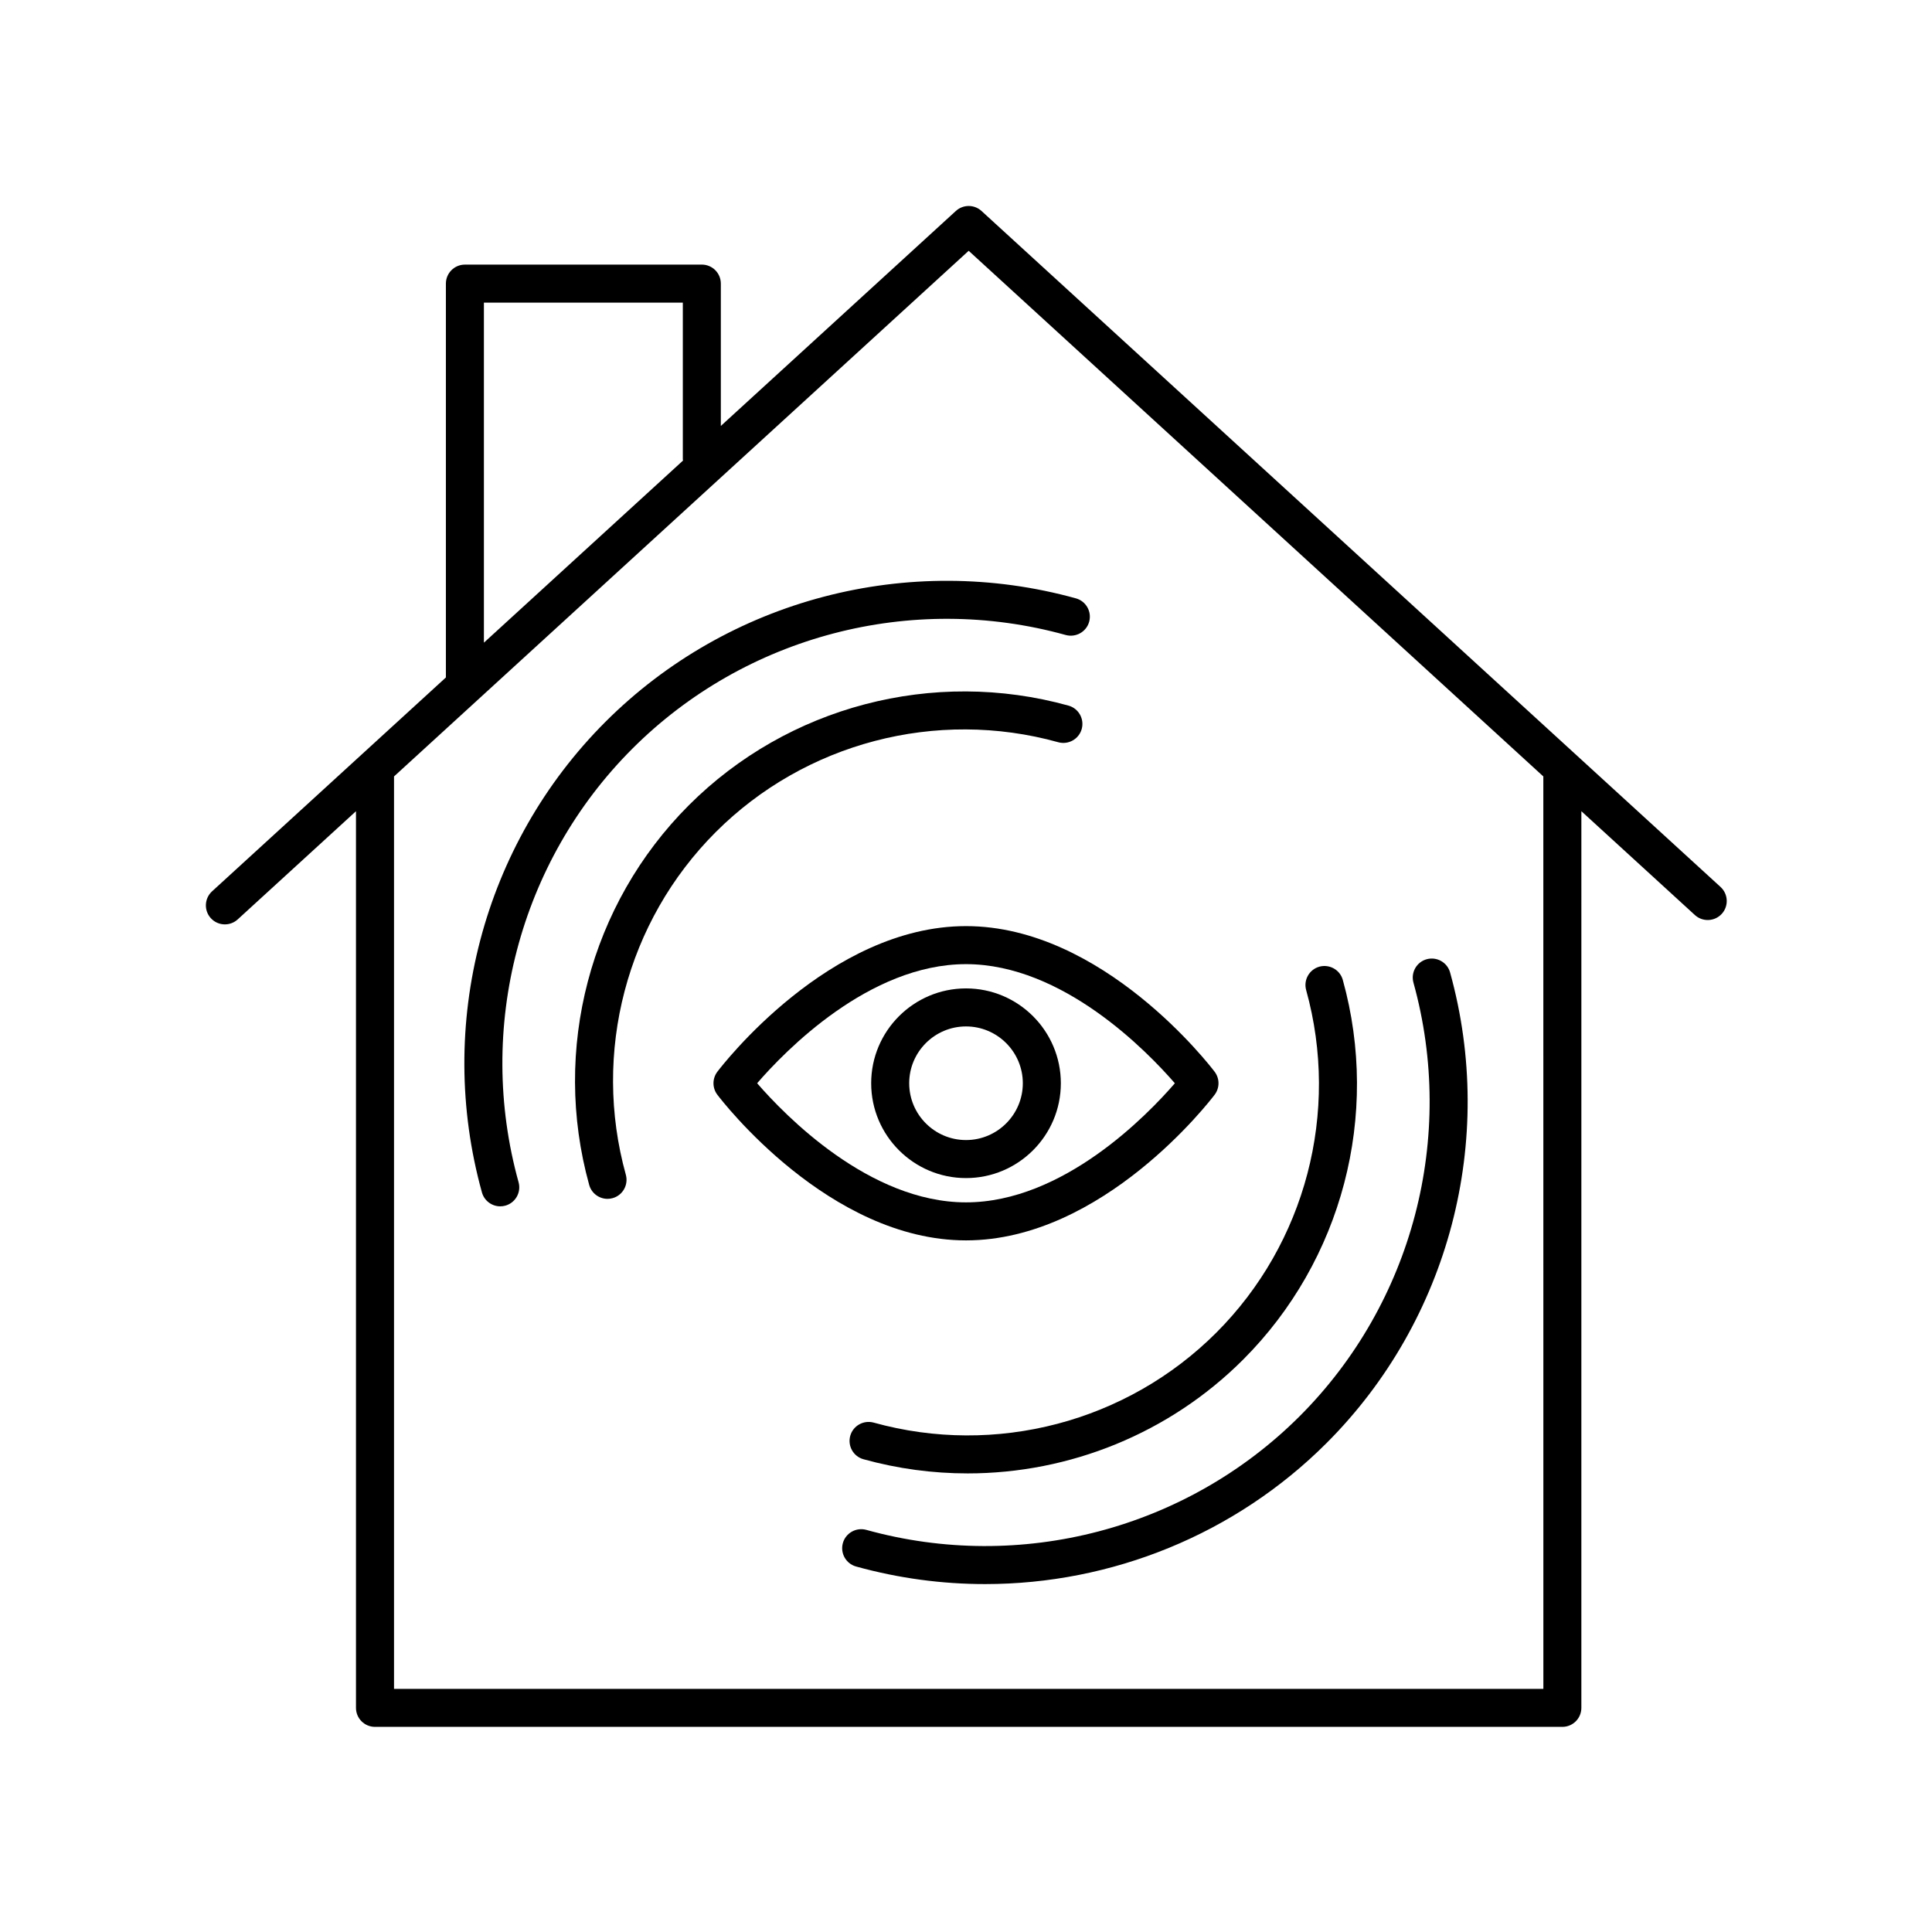 <?xml version="1.0" encoding="UTF-8"?>
<!-- The Best Svg Icon site in the world: iconSvg.co, Visit us! https://iconsvg.co -->
<svg fill="#000000" width="800px" height="800px" version="1.1" viewBox="144 144 512 512" xmlns="http://www.w3.org/2000/svg">
 <g>
  <path d="m404.11 199.91c-1.918-1.762-4.871-1.762-6.801 0l-62.281 56.969v-37.719c0-2.785-2.254-5.039-5.039-5.039l-62.785 0.004c-2.785 0-5.039 2.254-5.039 5.039v104.37l-61.969 56.68c-2.051 1.879-2.195 5.066-0.32 7.121 0.992 1.086 2.356 1.637 3.719 1.637 1.215 0 2.434-0.438 3.398-1.32l31.344-28.672v237.62c0 2.785 2.254 5.039 5.039 5.039h314.66c2.785 0 5.039-2.254 5.039-5.039l0.004-237.62 30.086 27.52c2.047 1.871 5.238 1.738 7.121-0.32 1.875-2.051 1.73-5.238-0.32-7.121zm-131.87 24.293h52.715v41.559c0 0.102 0.051 0.184 0.059 0.285l-52.773 48.266zm280.77 367.36h-304.59v-241.8l152.29-139.3 152.29 139.3z"/>
  <path d="m333.67 364.52c23.664-23.664 58.465-32.809 90.793-23.816 2.676 0.727 5.457-0.828 6.203-3.508 0.742-2.68-0.828-5.461-3.508-6.203-35.836-9.941-74.391 0.184-100.61 26.406-26.23 26.23-36.348 64.785-26.406 100.62 0.621 2.227 2.648 3.688 4.852 3.688 0.449 0 0.898-0.059 1.352-0.184 2.68-0.742 4.25-3.523 3.508-6.203-8.973-32.344 0.156-67.137 23.82-90.805z"/>
  <path d="m304.44 335.3c-32.508 32.508-45.043 80.285-32.723 124.7 0.621 2.231 2.648 3.691 4.852 3.691 0.449 0 0.898-0.059 1.352-0.184 2.68-0.742 4.25-3.523 3.508-6.203-11.355-40.914 0.191-84.934 30.137-114.88 29.934-29.941 73.969-41.492 114.87-30.141 2.676 0.727 5.461-0.828 6.203-3.508 0.742-2.68-0.828-5.461-3.508-6.203-44.402-12.312-92.184 0.227-124.69 32.727z"/>
  <path d="m466.32 497.18c-23.66 23.66-58.449 32.812-90.793 23.824-2.68-0.727-5.457 0.828-6.203 3.508-0.742 2.68 0.828 5.461 3.508 6.203 9.113 2.523 18.387 3.754 27.602 3.754 27.031 0 53.457-10.602 73.012-30.164 26.234-26.23 36.355-64.781 26.41-100.62-0.746-2.68-3.523-4.231-6.203-3.508-2.68 0.742-4.25 3.523-3.508 6.203 8.973 32.34-0.152 67.137-23.824 90.801z"/>
  <path d="m488.44 519.29c-29.949 29.941-73.957 41.492-114.87 30.141-2.676-0.727-5.457 0.828-6.203 3.508-0.742 2.68 0.828 5.461 3.508 6.203 11.285 3.129 22.785 4.656 34.199 4.656 33.5 0 66.246-13.141 90.492-37.383 32.508-32.508 45.043-80.289 32.723-124.7-0.742-2.68-3.519-4.242-6.203-3.508-2.68 0.742-4.25 3.523-3.508 6.203 11.352 40.922-0.195 84.941-30.137 114.88z"/>
  <path d="m334.1 428.03c-1.359 1.801-1.359 4.281 0 6.082 1.195 1.574 29.637 38.602 65.898 38.602s64.703-37.027 65.898-38.602c1.359-1.801 1.359-4.281 0-6.082-1.195-1.574-29.641-38.602-65.898-38.602-36.262 0-64.703 37.027-65.898 38.602zm121.25 3.047c-7.305 8.449-29.637 31.562-55.348 31.562-25.648 0-48.027-23.125-55.352-31.57 7.305-8.449 29.637-31.562 55.352-31.562 25.648 0 48.027 23.121 55.348 31.57z"/>
  <path d="m374.87 431.07c0 13.859 11.273 25.133 25.133 25.133s25.133-11.273 25.133-25.133c-0.004-13.859-11.273-25.133-25.133-25.133s-25.133 11.273-25.133 25.133zm40.188 0c0 8.301-6.754 15.055-15.055 15.055s-15.055-6.754-15.055-15.055c-0.004-8.301 6.754-15.055 15.055-15.055 8.297 0 15.055 6.754 15.055 15.055z"/>
 </g>
</svg>
